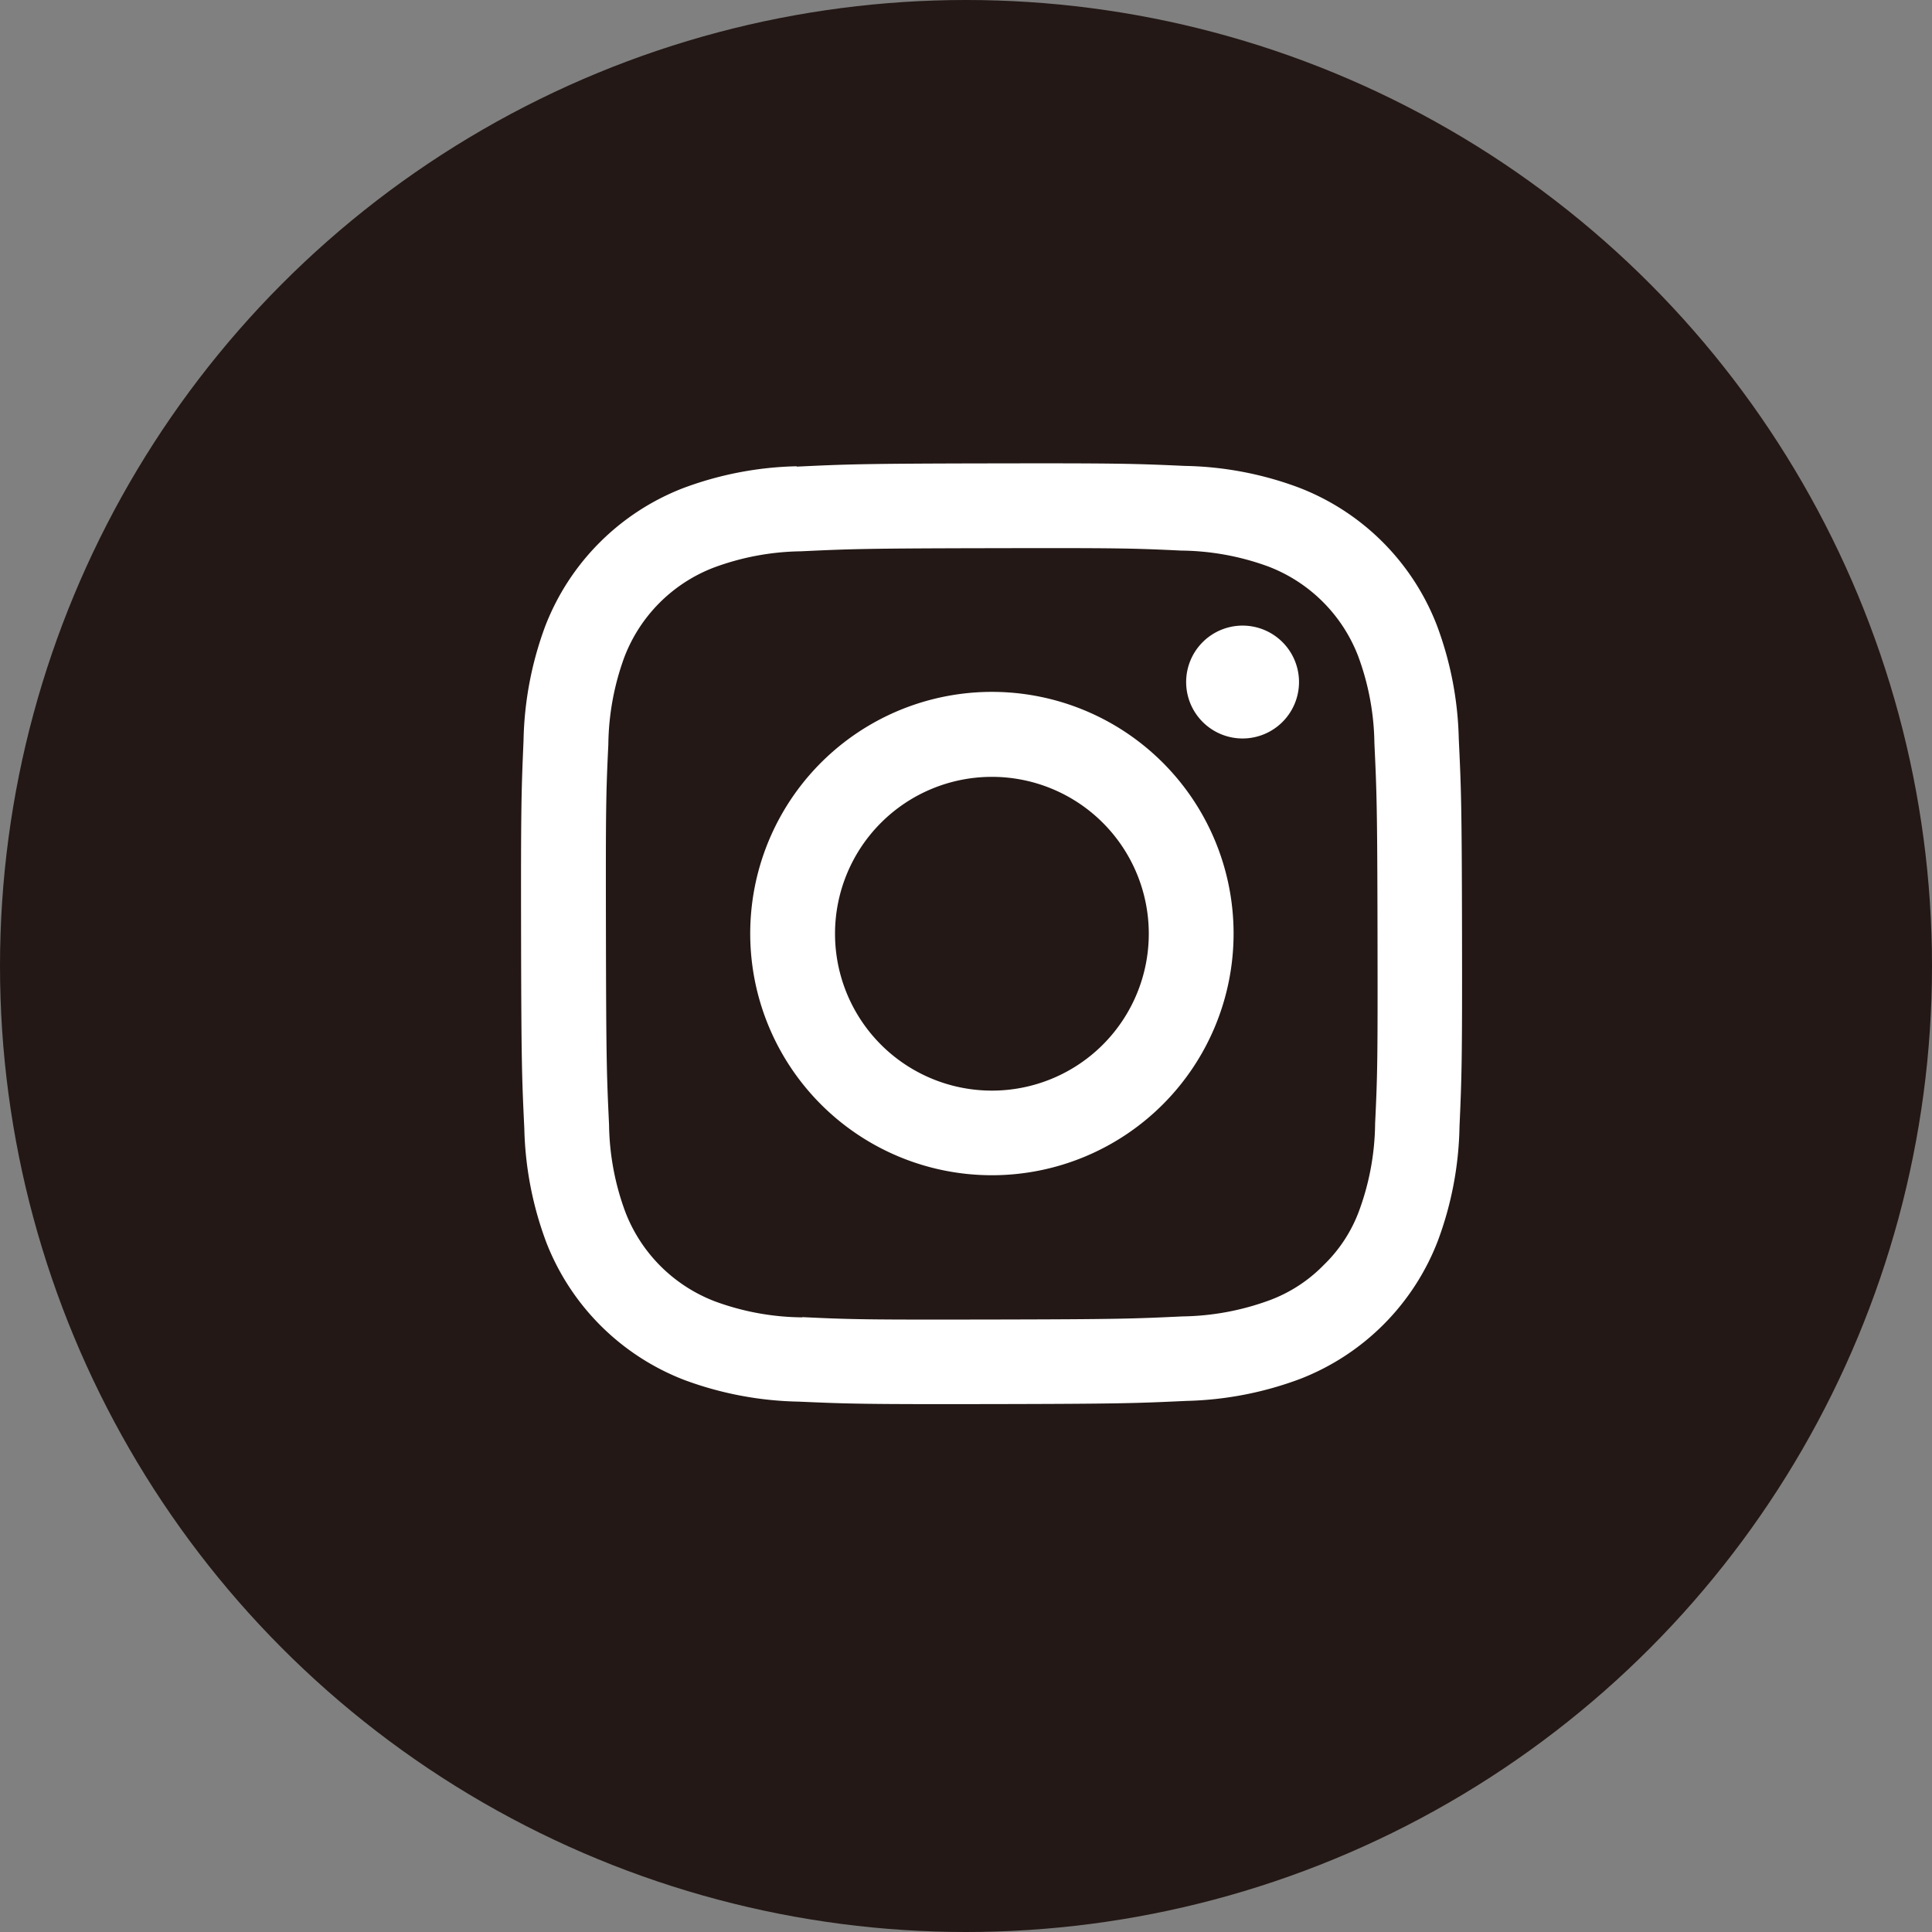 <svg xmlns="http://www.w3.org/2000/svg" width="32.216" height="32.216" viewBox="0 0 32.216 32.216">
  <rect x="0" y="0" width="32.216" height="32.216" fill="#808080" stroke="none"/>
  <g id="グループ_455" data-name="グループ 455" transform="translate(-732.844 -6222.982)">
    <circle id="楕円形_128" data-name="楕円形 128" cx="16.108" cy="16.108" r="16.108" transform="translate(732.844 6222.982)" fill="#231815"/>
    <g id="グループ_392" data-name="グループ 392">
      <path id="パス_331" data-name="パス 331" d="M746.126,6230.757a5.743,5.743,0,0,0-1.9.368,4.02,4.02,0,0,0-2.291,2.3,5.776,5.776,0,0,0-.361,1.906c-.036.837-.045,1.1-.041,3.235s.014,2.4.054,3.236a5.769,5.769,0,0,0,.368,1.9,4.019,4.019,0,0,0,2.3,2.291,5.776,5.776,0,0,0,1.905.361c.837.037,1.1.045,3.235.041s2.4-.014,3.235-.053a5.771,5.771,0,0,0,1.9-.369,4.014,4.014,0,0,0,2.29-2.3,5.723,5.723,0,0,0,.361-1.9c.037-.838.046-1.1.042-3.236s-.014-2.4-.054-3.235a5.743,5.743,0,0,0-.368-1.9,4.01,4.01,0,0,0-2.3-2.29,5.707,5.707,0,0,0-1.9-.361c-.837-.038-1.1-.046-3.235-.042s-2.4.014-3.235.054m.091,14.186a4.311,4.311,0,0,1-1.457-.267,2.592,2.592,0,0,1-1.492-1.486,4.337,4.337,0,0,1-.273-1.457c-.039-.827-.048-1.075-.052-3.171s0-2.343.04-3.171a4.36,4.36,0,0,1,.267-1.457,2.589,2.589,0,0,1,1.487-1.492,4.332,4.332,0,0,1,1.456-.273c.828-.039,1.075-.048,3.17-.052s2.344,0,3.172.04a4.332,4.332,0,0,1,1.457.267,2.6,2.6,0,0,1,1.492,1.487,4.326,4.326,0,0,1,.273,1.456c.039.827.048,1.076.052,3.171s0,2.343-.04,3.171a4.327,4.327,0,0,1-.267,1.457,2.421,2.421,0,0,1-.586.9,2.453,2.453,0,0,1-.9.589,4.37,4.37,0,0,1-1.456.272c-.827.039-1.075.048-3.171.052s-2.343,0-3.171-.04m6.4-10.588a.941.941,0,1,0,.94-.943.941.941,0,0,0-.94.943m-7.269,4.2a4.03,4.03,0,1,0,4.022-4.038,4.03,4.03,0,0,0-4.022,4.038m1.414,0a2.616,2.616,0,1,1,2.621,2.611,2.616,2.616,0,0,1-2.621-2.611" fill="#fff"/>
    </g>
  </g>
</svg>
